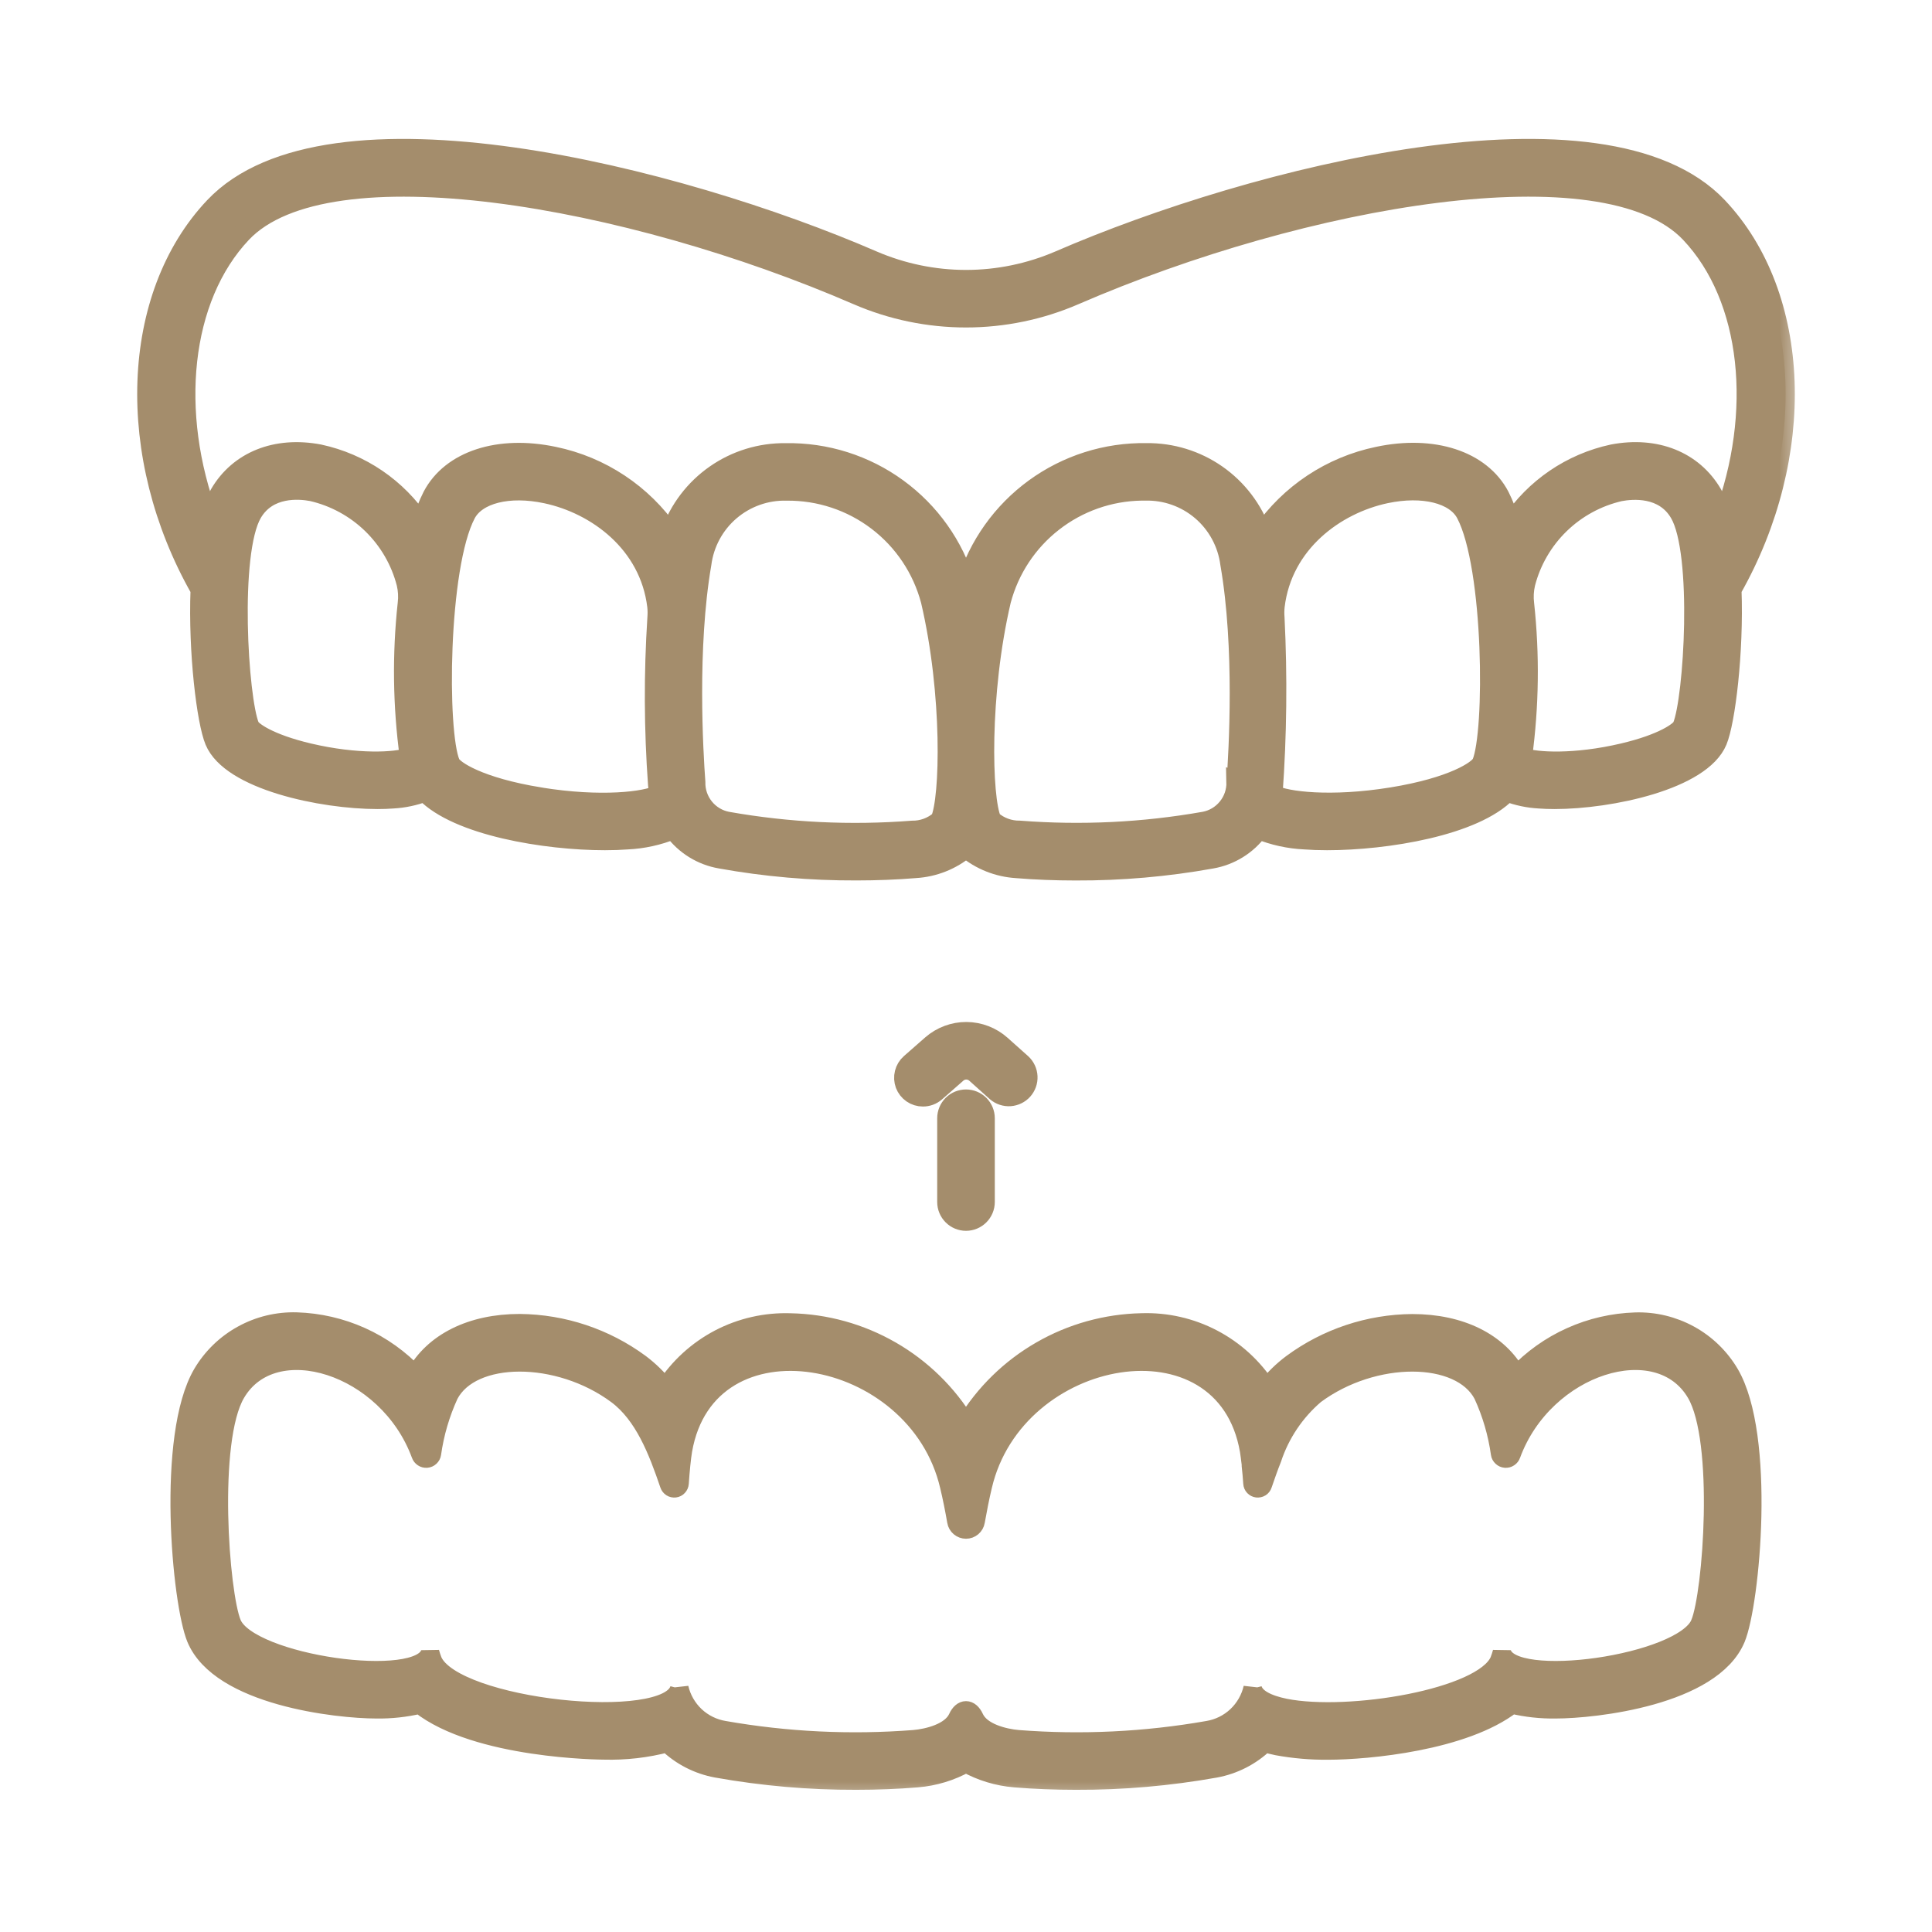 <?xml version="1.0" encoding="UTF-8"?>
<svg xmlns="http://www.w3.org/2000/svg" width="42" height="42" viewBox="0 0 42 42" fill="none">
  <g clip-path="url(#clip0_230_14326)">
    <mask id="path-1-outside-1_230_14326" maskUnits="userSpaceOnUse" x="2.183" y="2.22" width="37" height="37" fill="black">
      <rect fill="white" x="2.183" y="2.22" width="37" height="37"></rect>
      <path d="M20.063 23.855C19.977 23.855 19.892 23.829 19.821 23.78C19.749 23.73 19.695 23.661 19.664 23.58C19.634 23.498 19.629 23.41 19.65 23.326C19.671 23.242 19.717 23.166 19.782 23.109L20.247 22.701C20.458 22.517 20.73 22.416 21.01 22.417C21.291 22.419 21.561 22.523 21.77 22.709L22.221 23.112C22.302 23.188 22.35 23.293 22.355 23.404C22.36 23.515 22.321 23.624 22.247 23.707C22.173 23.79 22.069 23.84 21.958 23.848C21.847 23.855 21.738 23.819 21.653 23.747L21.204 23.344C21.15 23.296 21.08 23.269 21.008 23.268C20.935 23.268 20.865 23.294 20.811 23.342L20.346 23.75C20.268 23.818 20.167 23.856 20.063 23.855ZM21 26.557C20.887 26.557 20.779 26.512 20.699 26.432C20.619 26.352 20.574 26.244 20.574 26.131V24.309C20.574 24.196 20.619 24.088 20.699 24.008C20.779 23.928 20.887 23.884 21 23.884C21.113 23.884 21.221 23.928 21.301 24.008C21.381 24.088 21.426 24.196 21.426 24.309V26.131C21.426 26.244 21.381 26.352 21.301 26.432C21.221 26.512 21.113 26.557 21 26.557ZM37.352 4.489C34.882 1.879 27.251 3.816 23.023 5.65C22.384 5.925 21.696 6.068 21 6.068C20.305 6.068 19.616 5.925 18.978 5.65C14.749 3.816 7.119 1.879 4.649 4.489C2.812 6.431 2.691 9.914 4.342 12.819C4.291 14.188 4.478 15.691 4.654 16.112C5.011 16.97 6.99 17.388 8.208 17.388C8.327 17.388 8.44 17.384 8.542 17.376C8.778 17.363 9.012 17.314 9.233 17.23C9.943 17.97 11.866 18.283 13.151 18.283C13.326 18.283 13.489 18.277 13.636 18.266C13.979 18.25 14.316 18.176 14.634 18.047C14.882 18.383 15.249 18.611 15.661 18.682C16.637 18.858 17.628 18.944 18.62 18.94C19.06 18.94 19.493 18.923 19.903 18.889C20.305 18.865 20.69 18.712 21 18.454C21.31 18.712 21.694 18.865 22.097 18.89C22.507 18.924 22.94 18.941 23.38 18.941C24.372 18.945 25.363 18.859 26.34 18.683C26.751 18.612 27.119 18.384 27.366 18.047C27.684 18.177 28.022 18.25 28.365 18.266C28.512 18.277 28.674 18.283 28.849 18.283C30.136 18.283 32.058 17.971 32.768 17.23C32.989 17.314 33.222 17.363 33.459 17.376C33.561 17.384 33.673 17.388 33.793 17.388C35.011 17.388 36.99 16.97 37.346 16.112C37.522 15.69 37.709 14.187 37.659 12.819C39.309 9.914 39.188 6.431 37.352 4.489ZM6.716 16.358C5.846 16.153 5.48 15.884 5.439 15.786C5.192 15.19 4.997 12.016 5.496 11.16C5.833 10.585 6.507 10.644 6.781 10.696C7.27 10.809 7.719 11.054 8.079 11.404C8.439 11.755 8.696 12.197 8.821 12.684C8.855 12.828 8.863 12.977 8.845 13.124C8.725 14.231 8.74 15.348 8.89 16.452C8.611 16.557 7.763 16.605 6.716 16.358L6.716 16.358ZM11.738 17.316C10.419 17.102 9.864 16.733 9.802 16.589C9.515 15.923 9.539 12.321 10.142 11.176C10.369 10.746 11.062 10.572 11.87 10.744C12.963 10.976 14.105 11.814 14.27 13.176C14.28 13.262 14.28 13.35 14.273 13.437C14.195 14.644 14.2 15.856 14.288 17.063C14.293 17.132 14.306 17.196 14.316 17.262C14.048 17.408 13.074 17.533 11.739 17.317L11.738 17.316ZM20.426 17.823C20.261 17.966 20.049 18.044 19.83 18.041C18.489 18.145 17.141 18.08 15.818 17.846C15.622 17.81 15.445 17.704 15.32 17.549C15.195 17.394 15.129 17.2 15.134 17C15.086 16.347 14.952 14.074 15.265 12.259C15.322 11.815 15.541 11.409 15.88 11.118C16.22 10.827 16.655 10.672 17.102 10.684C17.812 10.677 18.503 10.906 19.067 11.336C19.632 11.766 20.036 12.372 20.218 13.058C20.694 15.088 20.639 17.362 20.428 17.823L20.426 17.823ZM26.861 17C26.866 17.199 26.801 17.393 26.675 17.548C26.55 17.703 26.374 17.809 26.178 17.845C24.854 18.079 23.506 18.144 22.165 18.04C21.947 18.043 21.734 17.965 21.569 17.822C21.359 17.361 21.303 15.086 21.777 13.058C21.955 12.385 22.348 11.788 22.897 11.36C23.445 10.931 24.119 10.693 24.815 10.683C24.84 10.683 24.866 10.683 24.891 10.683C25.338 10.671 25.773 10.825 26.113 11.116C26.452 11.407 26.671 11.814 26.728 12.257C27.045 14.074 26.912 16.347 26.863 17.001L26.861 17ZM32.196 16.587C32.133 16.732 31.578 17.101 30.26 17.315C28.925 17.532 27.95 17.406 27.682 17.261C27.774 15.986 27.788 14.708 27.725 13.432C27.718 13.347 27.719 13.261 27.728 13.176C27.892 11.813 29.034 10.974 30.129 10.742C30.937 10.572 31.631 10.745 31.856 11.174C32.46 12.321 32.484 15.924 32.197 16.589L32.196 16.587ZM36.559 15.787C36.519 15.885 36.153 16.154 35.282 16.358C34.234 16.605 33.387 16.557 33.107 16.454C33.256 15.35 33.271 14.233 33.151 13.126C33.133 12.979 33.141 12.83 33.175 12.685C33.3 12.199 33.557 11.757 33.917 11.406C34.277 11.056 34.726 10.811 35.215 10.698C35.489 10.646 36.163 10.586 36.5 11.162C37.002 12.016 36.807 15.191 36.559 15.787ZM37.237 10.731C36.813 10.007 36 9.68 35.057 9.86C34.15 10.055 33.355 10.597 32.841 11.37C32.784 11.166 32.708 10.968 32.613 10.779C32.201 9.996 31.157 9.654 29.955 9.91C28.93 10.122 28.026 10.722 27.432 11.584C27.249 11.066 26.908 10.619 26.458 10.305C26.007 9.991 25.47 9.826 24.921 9.833C24.046 9.819 23.19 10.091 22.483 10.606C21.775 11.122 21.255 11.854 21 12.691C20.747 11.853 20.227 11.121 19.519 10.605C18.812 10.089 17.955 9.819 17.08 9.834C16.531 9.827 15.993 9.992 15.543 10.306C15.093 10.62 14.752 11.067 14.569 11.585C13.975 10.723 13.071 10.123 12.046 9.911C10.843 9.656 9.8 9.996 9.388 10.78C9.293 10.969 9.216 11.166 9.158 11.37C8.645 10.597 7.85 10.055 6.942 9.86C6.001 9.681 5.186 10.007 4.763 10.731C4.67 10.897 4.599 11.075 4.55 11.259C3.691 8.974 3.936 6.483 5.267 5.075C7.108 3.129 13.642 4.264 18.639 6.431C19.384 6.753 20.188 6.919 21 6.919C21.812 6.919 22.616 6.753 23.361 6.431C28.358 4.264 34.892 3.129 36.733 5.075C38.066 6.483 38.309 8.974 37.45 11.259C37.401 11.075 37.33 10.897 37.237 10.731H37.237ZM37.603 29.859C37.394 29.505 37.093 29.213 36.732 29.015C36.371 28.817 35.964 28.718 35.552 28.731C35.067 28.746 34.589 28.856 34.147 29.055C33.704 29.254 33.305 29.538 32.972 29.892C32.578 29.176 31.753 28.766 30.7 28.766C29.758 28.774 28.843 29.079 28.084 29.638C27.879 29.791 27.695 29.97 27.538 30.171C27.246 29.719 26.842 29.35 26.366 29.101C25.889 28.851 25.356 28.73 24.818 28.748C24.048 28.764 23.294 28.973 22.627 29.358C21.959 29.742 21.4 30.289 21 30.947C20.6 30.289 20.041 29.742 19.373 29.358C18.706 28.974 17.952 28.764 17.182 28.749C16.645 28.731 16.112 28.852 15.635 29.101C15.159 29.351 14.755 29.719 14.463 30.171C14.305 29.97 14.121 29.79 13.916 29.636C13.157 29.078 12.242 28.773 11.299 28.764C10.249 28.764 9.423 29.174 9.028 29.891C8.695 29.537 8.296 29.252 7.853 29.053C7.411 28.854 6.933 28.744 6.448 28.729C6.036 28.717 5.628 28.815 5.268 29.014C4.907 29.212 4.606 29.504 4.396 29.859C3.599 31.216 3.94 34.848 4.259 35.618C4.784 36.876 7.332 37.159 8.183 37.159C8.5 37.164 8.816 37.129 9.125 37.057C10.367 38.039 13.094 38.053 13.127 38.053C13.592 38.066 14.056 38.013 14.506 37.895C14.802 38.18 15.175 38.371 15.579 38.445C16.579 38.624 17.593 38.712 18.61 38.709C19.071 38.709 19.518 38.691 19.938 38.656C20.311 38.626 20.673 38.516 21 38.334C21.327 38.516 21.689 38.626 22.062 38.656C22.483 38.691 22.929 38.709 23.391 38.709C24.406 38.713 25.419 38.624 26.418 38.446C26.824 38.372 27.199 38.18 27.497 37.893C27.582 37.919 27.673 37.941 27.769 37.961C28.132 38.027 28.501 38.059 28.87 38.055C29.738 38.055 31.83 37.859 32.868 37.055C33.179 37.129 33.498 37.164 33.818 37.159C34.669 37.159 37.217 36.875 37.741 35.62C38.06 34.848 38.401 31.216 37.603 29.859ZM36.954 35.293C36.582 36.184 32.84 36.713 32.65 35.92C32.633 35.982 32.613 36.043 32.59 36.102C32.235 36.92 29.317 37.4 27.939 37.127C27.55 37.048 27.284 36.911 27.232 36.707V36.693C27.179 36.925 27.058 37.136 26.885 37.3C26.712 37.463 26.494 37.571 26.259 37.61C24.897 37.849 23.511 37.916 22.133 37.809C21.829 37.783 21.329 37.661 21.185 37.343C21.085 37.127 20.915 37.127 20.816 37.343C20.671 37.661 20.171 37.783 19.867 37.809C18.489 37.916 17.103 37.849 15.742 37.61C15.507 37.571 15.289 37.463 15.115 37.3C14.942 37.136 14.821 36.925 14.768 36.693V36.707C14.527 37.641 9.864 37.15 9.41 36.102C9.387 36.043 9.367 35.982 9.35 35.92C9.16 36.713 5.418 36.184 5.046 35.293C4.776 34.643 4.529 31.315 5.131 30.29C5.943 28.902 8.425 29.668 9.143 31.622C9.152 31.649 9.17 31.672 9.194 31.688C9.218 31.704 9.246 31.711 9.274 31.709C9.303 31.707 9.33 31.695 9.351 31.675C9.372 31.656 9.386 31.63 9.39 31.602C9.452 31.159 9.579 30.728 9.765 30.321C10.256 29.387 12.139 29.379 13.408 30.321C13.995 30.759 14.294 31.534 14.546 32.275C14.555 32.301 14.572 32.323 14.595 32.338C14.617 32.352 14.645 32.358 14.672 32.355C14.699 32.352 14.724 32.339 14.742 32.319C14.761 32.299 14.772 32.273 14.774 32.246C14.793 31.968 14.819 31.698 14.847 31.531C15.375 28.479 19.93 29.282 20.634 32.306C20.694 32.556 20.745 32.814 20.79 33.073C20.798 33.122 20.824 33.168 20.862 33.2C20.901 33.233 20.95 33.251 21 33.251C21.051 33.251 21.099 33.233 21.138 33.2C21.176 33.168 21.202 33.122 21.21 33.073C21.256 32.814 21.307 32.556 21.366 32.306C22.07 29.282 26.625 28.479 27.153 31.531C27.167 31.61 27.178 31.715 27.193 31.832V31.863C27.207 31.982 27.218 32.113 27.227 32.246C27.228 32.273 27.239 32.299 27.258 32.319C27.277 32.339 27.302 32.352 27.328 32.355C27.355 32.358 27.383 32.352 27.406 32.338C27.429 32.323 27.446 32.301 27.454 32.275C27.519 32.087 27.584 31.897 27.658 31.713C27.836 31.172 28.159 30.691 28.592 30.321C29.862 29.379 31.744 29.387 32.235 30.321C32.422 30.728 32.548 31.159 32.61 31.602C32.614 31.63 32.628 31.656 32.649 31.675C32.67 31.695 32.697 31.707 32.726 31.709C32.754 31.711 32.783 31.704 32.806 31.688C32.83 31.672 32.848 31.649 32.857 31.622C33.575 29.668 36.057 28.902 36.869 30.29C37.471 31.314 37.224 34.642 36.954 35.292V35.293Z"></path>
    </mask>
    <path d="M20.063 23.855C19.977 23.855 19.892 23.829 19.821 23.78C19.749 23.73 19.695 23.661 19.664 23.58C19.634 23.498 19.629 23.41 19.65 23.326C19.671 23.242 19.717 23.166 19.782 23.109L20.247 22.701C20.458 22.517 20.73 22.416 21.01 22.417C21.291 22.419 21.561 22.523 21.77 22.709L22.221 23.112C22.302 23.188 22.35 23.293 22.355 23.404C22.36 23.515 22.321 23.624 22.247 23.707C22.173 23.79 22.069 23.84 21.958 23.848C21.847 23.855 21.738 23.819 21.653 23.747L21.204 23.344C21.15 23.296 21.08 23.269 21.008 23.268C20.935 23.268 20.865 23.294 20.811 23.342L20.346 23.75C20.268 23.818 20.167 23.856 20.063 23.855ZM21 26.557C20.887 26.557 20.779 26.512 20.699 26.432C20.619 26.352 20.574 26.244 20.574 26.131V24.309C20.574 24.196 20.619 24.088 20.699 24.008C20.779 23.928 20.887 23.884 21 23.884C21.113 23.884 21.221 23.928 21.301 24.008C21.381 24.088 21.426 24.196 21.426 24.309V26.131C21.426 26.244 21.381 26.352 21.301 26.432C21.221 26.512 21.113 26.557 21 26.557ZM37.352 4.489C34.882 1.879 27.251 3.816 23.023 5.65C22.384 5.925 21.696 6.068 21 6.068C20.305 6.068 19.616 5.925 18.978 5.65C14.749 3.816 7.119 1.879 4.649 4.489C2.812 6.431 2.691 9.914 4.342 12.819C4.291 14.188 4.478 15.691 4.654 16.112C5.011 16.97 6.99 17.388 8.208 17.388C8.327 17.388 8.44 17.384 8.542 17.376C8.778 17.363 9.012 17.314 9.233 17.23C9.943 17.97 11.866 18.283 13.151 18.283C13.326 18.283 13.489 18.277 13.636 18.266C13.979 18.25 14.316 18.176 14.634 18.047C14.882 18.383 15.249 18.611 15.661 18.682C16.637 18.858 17.628 18.944 18.62 18.94C19.06 18.94 19.493 18.923 19.903 18.889C20.305 18.865 20.69 18.712 21 18.454C21.31 18.712 21.694 18.865 22.097 18.89C22.507 18.924 22.94 18.941 23.38 18.941C24.372 18.945 25.363 18.859 26.34 18.683C26.751 18.612 27.119 18.384 27.366 18.047C27.684 18.177 28.022 18.25 28.365 18.266C28.512 18.277 28.674 18.283 28.849 18.283C30.136 18.283 32.058 17.971 32.768 17.23C32.989 17.314 33.222 17.363 33.459 17.376C33.561 17.384 33.673 17.388 33.793 17.388C35.011 17.388 36.99 16.97 37.346 16.112C37.522 15.69 37.709 14.187 37.659 12.819C39.309 9.914 39.188 6.431 37.352 4.489ZM6.716 16.358C5.846 16.153 5.48 15.884 5.439 15.786C5.192 15.19 4.997 12.016 5.496 11.16C5.833 10.585 6.507 10.644 6.781 10.696C7.27 10.809 7.719 11.054 8.079 11.404C8.439 11.755 8.696 12.197 8.821 12.684C8.855 12.828 8.863 12.977 8.845 13.124C8.725 14.231 8.74 15.348 8.89 16.452C8.611 16.557 7.763 16.605 6.716 16.358L6.716 16.358ZM11.738 17.316C10.419 17.102 9.864 16.733 9.802 16.589C9.515 15.923 9.539 12.321 10.142 11.176C10.369 10.746 11.062 10.572 11.87 10.744C12.963 10.976 14.105 11.814 14.27 13.176C14.28 13.262 14.28 13.35 14.273 13.437C14.195 14.644 14.2 15.856 14.288 17.063C14.293 17.132 14.306 17.196 14.316 17.262C14.048 17.408 13.074 17.533 11.739 17.317L11.738 17.316ZM20.426 17.823C20.261 17.966 20.049 18.044 19.83 18.041C18.489 18.145 17.141 18.08 15.818 17.846C15.622 17.81 15.445 17.704 15.32 17.549C15.195 17.394 15.129 17.2 15.134 17C15.086 16.347 14.952 14.074 15.265 12.259C15.322 11.815 15.541 11.409 15.88 11.118C16.22 10.827 16.655 10.672 17.102 10.684C17.812 10.677 18.503 10.906 19.067 11.336C19.632 11.766 20.036 12.372 20.218 13.058C20.694 15.088 20.639 17.362 20.428 17.823L20.426 17.823ZM26.861 17C26.866 17.199 26.801 17.393 26.675 17.548C26.55 17.703 26.374 17.809 26.178 17.845C24.854 18.079 23.506 18.144 22.165 18.04C21.947 18.043 21.734 17.965 21.569 17.822C21.359 17.361 21.303 15.086 21.777 13.058C21.955 12.385 22.348 11.788 22.897 11.36C23.445 10.931 24.119 10.693 24.815 10.683C24.84 10.683 24.866 10.683 24.891 10.683C25.338 10.671 25.773 10.825 26.113 11.116C26.452 11.407 26.671 11.814 26.728 12.257C27.045 14.074 26.912 16.347 26.863 17.001L26.861 17ZM32.196 16.587C32.133 16.732 31.578 17.101 30.26 17.315C28.925 17.532 27.95 17.406 27.682 17.261C27.774 15.986 27.788 14.708 27.725 13.432C27.718 13.347 27.719 13.261 27.728 13.176C27.892 11.813 29.034 10.974 30.129 10.742C30.937 10.572 31.631 10.745 31.856 11.174C32.46 12.321 32.484 15.924 32.197 16.589L32.196 16.587ZM36.559 15.787C36.519 15.885 36.153 16.154 35.282 16.358C34.234 16.605 33.387 16.557 33.107 16.454C33.256 15.35 33.271 14.233 33.151 13.126C33.133 12.979 33.141 12.83 33.175 12.685C33.3 12.199 33.557 11.757 33.917 11.406C34.277 11.056 34.726 10.811 35.215 10.698C35.489 10.646 36.163 10.586 36.5 11.162C37.002 12.016 36.807 15.191 36.559 15.787ZM37.237 10.731C36.813 10.007 36 9.68 35.057 9.86C34.15 10.055 33.355 10.597 32.841 11.37C32.784 11.166 32.708 10.968 32.613 10.779C32.201 9.996 31.157 9.654 29.955 9.91C28.93 10.122 28.026 10.722 27.432 11.584C27.249 11.066 26.908 10.619 26.458 10.305C26.007 9.991 25.47 9.826 24.921 9.833C24.046 9.819 23.19 10.091 22.483 10.606C21.775 11.122 21.255 11.854 21 12.691C20.747 11.853 20.227 11.121 19.519 10.605C18.812 10.089 17.955 9.819 17.08 9.834C16.531 9.827 15.993 9.992 15.543 10.306C15.093 10.62 14.752 11.067 14.569 11.585C13.975 10.723 13.071 10.123 12.046 9.911C10.843 9.656 9.8 9.996 9.388 10.78C9.293 10.969 9.216 11.166 9.158 11.37C8.645 10.597 7.85 10.055 6.942 9.86C6.001 9.681 5.186 10.007 4.763 10.731C4.67 10.897 4.599 11.075 4.55 11.259C3.691 8.974 3.936 6.483 5.267 5.075C7.108 3.129 13.642 4.264 18.639 6.431C19.384 6.753 20.188 6.919 21 6.919C21.812 6.919 22.616 6.753 23.361 6.431C28.358 4.264 34.892 3.129 36.733 5.075C38.066 6.483 38.309 8.974 37.45 11.259C37.401 11.075 37.33 10.897 37.237 10.731H37.237ZM37.603 29.859C37.394 29.505 37.093 29.213 36.732 29.015C36.371 28.817 35.964 28.718 35.552 28.731C35.067 28.746 34.589 28.856 34.147 29.055C33.704 29.254 33.305 29.538 32.972 29.892C32.578 29.176 31.753 28.766 30.7 28.766C29.758 28.774 28.843 29.079 28.084 29.638C27.879 29.791 27.695 29.97 27.538 30.171C27.246 29.719 26.842 29.35 26.366 29.101C25.889 28.851 25.356 28.73 24.818 28.748C24.048 28.764 23.294 28.973 22.627 29.358C21.959 29.742 21.4 30.289 21 30.947C20.6 30.289 20.041 29.742 19.373 29.358C18.706 28.974 17.952 28.764 17.182 28.749C16.645 28.731 16.112 28.852 15.635 29.101C15.159 29.351 14.755 29.719 14.463 30.171C14.305 29.97 14.121 29.79 13.916 29.636C13.157 29.078 12.242 28.773 11.299 28.764C10.249 28.764 9.423 29.174 9.028 29.891C8.695 29.537 8.296 29.252 7.853 29.053C7.411 28.854 6.933 28.744 6.448 28.729C6.036 28.717 5.628 28.815 5.268 29.014C4.907 29.212 4.606 29.504 4.396 29.859C3.599 31.216 3.94 34.848 4.259 35.618C4.784 36.876 7.332 37.159 8.183 37.159C8.5 37.164 8.816 37.129 9.125 37.057C10.367 38.039 13.094 38.053 13.127 38.053C13.592 38.066 14.056 38.013 14.506 37.895C14.802 38.18 15.175 38.371 15.579 38.445C16.579 38.624 17.593 38.712 18.61 38.709C19.071 38.709 19.518 38.691 19.938 38.656C20.311 38.626 20.673 38.516 21 38.334C21.327 38.516 21.689 38.626 22.062 38.656C22.483 38.691 22.929 38.709 23.391 38.709C24.406 38.713 25.419 38.624 26.418 38.446C26.824 38.372 27.199 38.18 27.497 37.893C27.582 37.919 27.673 37.941 27.769 37.961C28.132 38.027 28.501 38.059 28.87 38.055C29.738 38.055 31.83 37.859 32.868 37.055C33.179 37.129 33.498 37.164 33.818 37.159C34.669 37.159 37.217 36.875 37.741 35.62C38.06 34.848 38.401 31.216 37.603 29.859ZM36.954 35.293C36.582 36.184 32.84 36.713 32.65 35.92C32.633 35.982 32.613 36.043 32.59 36.102C32.235 36.92 29.317 37.4 27.939 37.127C27.55 37.048 27.284 36.911 27.232 36.707V36.693C27.179 36.925 27.058 37.136 26.885 37.3C26.712 37.463 26.494 37.571 26.259 37.61C24.897 37.849 23.511 37.916 22.133 37.809C21.829 37.783 21.329 37.661 21.185 37.343C21.085 37.127 20.915 37.127 20.816 37.343C20.671 37.661 20.171 37.783 19.867 37.809C18.489 37.916 17.103 37.849 15.742 37.61C15.507 37.571 15.289 37.463 15.115 37.3C14.942 37.136 14.821 36.925 14.768 36.693V36.707C14.527 37.641 9.864 37.15 9.41 36.102C9.387 36.043 9.367 35.982 9.35 35.92C9.16 36.713 5.418 36.184 5.046 35.293C4.776 34.643 4.529 31.315 5.131 30.29C5.943 28.902 8.425 29.668 9.143 31.622C9.152 31.649 9.17 31.672 9.194 31.688C9.218 31.704 9.246 31.711 9.274 31.709C9.303 31.707 9.33 31.695 9.351 31.675C9.372 31.656 9.386 31.63 9.39 31.602C9.452 31.159 9.579 30.728 9.765 30.321C10.256 29.387 12.139 29.379 13.408 30.321C13.995 30.759 14.294 31.534 14.546 32.275C14.555 32.301 14.572 32.323 14.595 32.338C14.617 32.352 14.645 32.358 14.672 32.355C14.699 32.352 14.724 32.339 14.742 32.319C14.761 32.299 14.772 32.273 14.774 32.246C14.793 31.968 14.819 31.698 14.847 31.531C15.375 28.479 19.93 29.282 20.634 32.306C20.694 32.556 20.745 32.814 20.79 33.073C20.798 33.122 20.824 33.168 20.862 33.2C20.901 33.233 20.95 33.251 21 33.251C21.051 33.251 21.099 33.233 21.138 33.2C21.176 33.168 21.202 33.122 21.21 33.073C21.256 32.814 21.307 32.556 21.366 32.306C22.07 29.282 26.625 28.479 27.153 31.531C27.167 31.61 27.178 31.715 27.193 31.832V31.863C27.207 31.982 27.218 32.113 27.227 32.246C27.228 32.273 27.239 32.299 27.258 32.319C27.277 32.339 27.302 32.352 27.328 32.355C27.355 32.358 27.383 32.352 27.406 32.338C27.429 32.323 27.446 32.301 27.454 32.275C27.519 32.087 27.584 31.897 27.658 31.713C27.836 31.172 28.159 30.691 28.592 30.321C29.862 29.379 31.744 29.387 32.235 30.321C32.422 30.728 32.548 31.159 32.61 31.602C32.614 31.63 32.628 31.656 32.649 31.675C32.67 31.695 32.697 31.707 32.726 31.709C32.754 31.711 32.783 31.704 32.806 31.688C32.83 31.672 32.848 31.649 32.857 31.622C33.575 29.668 36.057 28.902 36.869 30.29C37.471 31.314 37.224 34.642 36.954 35.292V35.293Z" fill="#A48D6C"></path>
    <path d="M20.063 23.855C19.977 23.855 19.892 23.829 19.821 23.78C19.749 23.73 19.695 23.661 19.664 23.58C19.634 23.498 19.629 23.41 19.65 23.326C19.671 23.242 19.717 23.166 19.782 23.109L20.247 22.701C20.458 22.517 20.73 22.416 21.01 22.417C21.291 22.419 21.561 22.523 21.77 22.709L22.221 23.112C22.302 23.188 22.35 23.293 22.355 23.404C22.36 23.515 22.321 23.624 22.247 23.707C22.173 23.79 22.069 23.84 21.958 23.848C21.847 23.855 21.738 23.819 21.653 23.747L21.204 23.344C21.15 23.296 21.08 23.269 21.008 23.268C20.935 23.268 20.865 23.294 20.811 23.342L20.346 23.75C20.268 23.818 20.167 23.856 20.063 23.855ZM21 26.557C20.887 26.557 20.779 26.512 20.699 26.432C20.619 26.352 20.574 26.244 20.574 26.131V24.309C20.574 24.196 20.619 24.088 20.699 24.008C20.779 23.928 20.887 23.884 21 23.884C21.113 23.884 21.221 23.928 21.301 24.008C21.381 24.088 21.426 24.196 21.426 24.309V26.131C21.426 26.244 21.381 26.352 21.301 26.432C21.221 26.512 21.113 26.557 21 26.557ZM37.352 4.489C34.882 1.879 27.251 3.816 23.023 5.65C22.384 5.925 21.696 6.068 21 6.068C20.305 6.068 19.616 5.925 18.978 5.65C14.749 3.816 7.119 1.879 4.649 4.489C2.812 6.431 2.691 9.914 4.342 12.819C4.291 14.188 4.478 15.691 4.654 16.112C5.011 16.97 6.99 17.388 8.208 17.388C8.327 17.388 8.44 17.384 8.542 17.376C8.778 17.363 9.012 17.314 9.233 17.23C9.943 17.97 11.866 18.283 13.151 18.283C13.326 18.283 13.489 18.277 13.636 18.266C13.979 18.25 14.316 18.176 14.634 18.047C14.882 18.383 15.249 18.611 15.661 18.682C16.637 18.858 17.628 18.944 18.62 18.94C19.06 18.94 19.493 18.923 19.903 18.889C20.305 18.865 20.69 18.712 21 18.454C21.31 18.712 21.694 18.865 22.097 18.89C22.507 18.924 22.94 18.941 23.38 18.941C24.372 18.945 25.363 18.859 26.34 18.683C26.751 18.612 27.119 18.384 27.366 18.047C27.684 18.177 28.022 18.25 28.365 18.266C28.512 18.277 28.674 18.283 28.849 18.283C30.136 18.283 32.058 17.971 32.768 17.23C32.989 17.314 33.222 17.363 33.459 17.376C33.561 17.384 33.673 17.388 33.793 17.388C35.011 17.388 36.99 16.97 37.346 16.112C37.522 15.69 37.709 14.187 37.659 12.819C39.309 9.914 39.188 6.431 37.352 4.489ZM6.716 16.358C5.846 16.153 5.48 15.884 5.439 15.786C5.192 15.19 4.997 12.016 5.496 11.16C5.833 10.585 6.507 10.644 6.781 10.696C7.27 10.809 7.719 11.054 8.079 11.404C8.439 11.755 8.696 12.197 8.821 12.684C8.855 12.828 8.863 12.977 8.845 13.124C8.725 14.231 8.74 15.348 8.89 16.452C8.611 16.557 7.763 16.605 6.716 16.358L6.716 16.358ZM11.738 17.316C10.419 17.102 9.864 16.733 9.802 16.589C9.515 15.923 9.539 12.321 10.142 11.176C10.369 10.746 11.062 10.572 11.87 10.744C12.963 10.976 14.105 11.814 14.27 13.176C14.28 13.262 14.28 13.35 14.273 13.437C14.195 14.644 14.2 15.856 14.288 17.063C14.293 17.132 14.306 17.196 14.316 17.262C14.048 17.408 13.074 17.533 11.739 17.317L11.738 17.316ZM20.426 17.823C20.261 17.966 20.049 18.044 19.83 18.041C18.489 18.145 17.141 18.08 15.818 17.846C15.622 17.81 15.445 17.704 15.32 17.549C15.195 17.394 15.129 17.2 15.134 17C15.086 16.347 14.952 14.074 15.265 12.259C15.322 11.815 15.541 11.409 15.88 11.118C16.22 10.827 16.655 10.672 17.102 10.684C17.812 10.677 18.503 10.906 19.067 11.336C19.632 11.766 20.036 12.372 20.218 13.058C20.694 15.088 20.639 17.362 20.428 17.823L20.426 17.823ZM26.861 17C26.866 17.199 26.801 17.393 26.675 17.548C26.55 17.703 26.374 17.809 26.178 17.845C24.854 18.079 23.506 18.144 22.165 18.04C21.947 18.043 21.734 17.965 21.569 17.822C21.359 17.361 21.303 15.086 21.777 13.058C21.955 12.385 22.348 11.788 22.897 11.36C23.445 10.931 24.119 10.693 24.815 10.683C24.84 10.683 24.866 10.683 24.891 10.683C25.338 10.671 25.773 10.825 26.113 11.116C26.452 11.407 26.671 11.814 26.728 12.257C27.045 14.074 26.912 16.347 26.863 17.001L26.861 17ZM32.196 16.587C32.133 16.732 31.578 17.101 30.26 17.315C28.925 17.532 27.95 17.406 27.682 17.261C27.774 15.986 27.788 14.708 27.725 13.432C27.718 13.347 27.719 13.261 27.728 13.176C27.892 11.813 29.034 10.974 30.129 10.742C30.937 10.572 31.631 10.745 31.856 11.174C32.46 12.321 32.484 15.924 32.197 16.589L32.196 16.587ZM36.559 15.787C36.519 15.885 36.153 16.154 35.282 16.358C34.234 16.605 33.387 16.557 33.107 16.454C33.256 15.35 33.271 14.233 33.151 13.126C33.133 12.979 33.141 12.83 33.175 12.685C33.3 12.199 33.557 11.757 33.917 11.406C34.277 11.056 34.726 10.811 35.215 10.698C35.489 10.646 36.163 10.586 36.5 11.162C37.002 12.016 36.807 15.191 36.559 15.787ZM37.237 10.731C36.813 10.007 36 9.68 35.057 9.86C34.15 10.055 33.355 10.597 32.841 11.37C32.784 11.166 32.708 10.968 32.613 10.779C32.201 9.996 31.157 9.654 29.955 9.91C28.93 10.122 28.026 10.722 27.432 11.584C27.249 11.066 26.908 10.619 26.458 10.305C26.007 9.991 25.47 9.826 24.921 9.833C24.046 9.819 23.19 10.091 22.483 10.606C21.775 11.122 21.255 11.854 21 12.691C20.747 11.853 20.227 11.121 19.519 10.605C18.812 10.089 17.955 9.819 17.08 9.834C16.531 9.827 15.993 9.992 15.543 10.306C15.093 10.62 14.752 11.067 14.569 11.585C13.975 10.723 13.071 10.123 12.046 9.911C10.843 9.656 9.8 9.996 9.388 10.78C9.293 10.969 9.216 11.166 9.158 11.37C8.645 10.597 7.85 10.055 6.942 9.86C6.001 9.681 5.186 10.007 4.763 10.731C4.67 10.897 4.599 11.075 4.55 11.259C3.691 8.974 3.936 6.483 5.267 5.075C7.108 3.129 13.642 4.264 18.639 6.431C19.384 6.753 20.188 6.919 21 6.919C21.812 6.919 22.616 6.753 23.361 6.431C28.358 4.264 34.892 3.129 36.733 5.075C38.066 6.483 38.309 8.974 37.45 11.259C37.401 11.075 37.33 10.897 37.237 10.731H37.237ZM37.603 29.859C37.394 29.505 37.093 29.213 36.732 29.015C36.371 28.817 35.964 28.718 35.552 28.731C35.067 28.746 34.589 28.856 34.147 29.055C33.704 29.254 33.305 29.538 32.972 29.892C32.578 29.176 31.753 28.766 30.7 28.766C29.758 28.774 28.843 29.079 28.084 29.638C27.879 29.791 27.695 29.97 27.538 30.171C27.246 29.719 26.842 29.35 26.366 29.101C25.889 28.851 25.356 28.73 24.818 28.748C24.048 28.764 23.294 28.973 22.627 29.358C21.959 29.742 21.4 30.289 21 30.947C20.6 30.289 20.041 29.742 19.373 29.358C18.706 28.974 17.952 28.764 17.182 28.749C16.645 28.731 16.112 28.852 15.635 29.101C15.159 29.351 14.755 29.719 14.463 30.171C14.305 29.97 14.121 29.79 13.916 29.636C13.157 29.078 12.242 28.773 11.299 28.764C10.249 28.764 9.423 29.174 9.028 29.891C8.695 29.537 8.296 29.252 7.853 29.053C7.411 28.854 6.933 28.744 6.448 28.729C6.036 28.717 5.628 28.815 5.268 29.014C4.907 29.212 4.606 29.504 4.396 29.859C3.599 31.216 3.94 34.848 4.259 35.618C4.784 36.876 7.332 37.159 8.183 37.159C8.5 37.164 8.816 37.129 9.125 37.057C10.367 38.039 13.094 38.053 13.127 38.053C13.592 38.066 14.056 38.013 14.506 37.895C14.802 38.18 15.175 38.371 15.579 38.445C16.579 38.624 17.593 38.712 18.61 38.709C19.071 38.709 19.518 38.691 19.938 38.656C20.311 38.626 20.673 38.516 21 38.334C21.327 38.516 21.689 38.626 22.062 38.656C22.483 38.691 22.929 38.709 23.391 38.709C24.406 38.713 25.419 38.624 26.418 38.446C26.824 38.372 27.199 38.18 27.497 37.893C27.582 37.919 27.673 37.941 27.769 37.961C28.132 38.027 28.501 38.059 28.87 38.055C29.738 38.055 31.83 37.859 32.868 37.055C33.179 37.129 33.498 37.164 33.818 37.159C34.669 37.159 37.217 36.875 37.741 35.62C38.06 34.848 38.401 31.216 37.603 29.859ZM36.954 35.293C36.582 36.184 32.84 36.713 32.65 35.92C32.633 35.982 32.613 36.043 32.59 36.102C32.235 36.92 29.317 37.4 27.939 37.127C27.55 37.048 27.284 36.911 27.232 36.707V36.693C27.179 36.925 27.058 37.136 26.885 37.3C26.712 37.463 26.494 37.571 26.259 37.61C24.897 37.849 23.511 37.916 22.133 37.809C21.829 37.783 21.329 37.661 21.185 37.343C21.085 37.127 20.915 37.127 20.816 37.343C20.671 37.661 20.171 37.783 19.867 37.809C18.489 37.916 17.103 37.849 15.742 37.61C15.507 37.571 15.289 37.463 15.115 37.3C14.942 37.136 14.821 36.925 14.768 36.693V36.707C14.527 37.641 9.864 37.15 9.41 36.102C9.387 36.043 9.367 35.982 9.35 35.92C9.16 36.713 5.418 36.184 5.046 35.293C4.776 34.643 4.529 31.315 5.131 30.29C5.943 28.902 8.425 29.668 9.143 31.622C9.152 31.649 9.17 31.672 9.194 31.688C9.218 31.704 9.246 31.711 9.274 31.709C9.303 31.707 9.33 31.695 9.351 31.675C9.372 31.656 9.386 31.63 9.39 31.602C9.452 31.159 9.579 30.728 9.765 30.321C10.256 29.387 12.139 29.379 13.408 30.321C13.995 30.759 14.294 31.534 14.546 32.275C14.555 32.301 14.572 32.323 14.595 32.338C14.617 32.352 14.645 32.358 14.672 32.355C14.699 32.352 14.724 32.339 14.742 32.319C14.761 32.299 14.772 32.273 14.774 32.246C14.793 31.968 14.819 31.698 14.847 31.531C15.375 28.479 19.93 29.282 20.634 32.306C20.694 32.556 20.745 32.814 20.79 33.073C20.798 33.122 20.824 33.168 20.862 33.2C20.901 33.233 20.95 33.251 21 33.251C21.051 33.251 21.099 33.233 21.138 33.2C21.176 33.168 21.202 33.122 21.21 33.073C21.256 32.814 21.307 32.556 21.366 32.306C22.07 29.282 26.625 28.479 27.153 31.531C27.167 31.61 27.178 31.715 27.193 31.832V31.863C27.207 31.982 27.218 32.113 27.227 32.246C27.228 32.273 27.239 32.299 27.258 32.319C27.277 32.339 27.302 32.352 27.328 32.355C27.355 32.358 27.383 32.352 27.406 32.338C27.429 32.323 27.446 32.301 27.454 32.275C27.519 32.087 27.584 31.897 27.658 31.713C27.836 31.172 28.159 30.691 28.592 30.321C29.862 29.379 31.744 29.387 32.235 30.321C32.422 30.728 32.548 31.159 32.61 31.602C32.614 31.63 32.628 31.656 32.649 31.675C32.67 31.695 32.697 31.707 32.726 31.709C32.754 31.711 32.783 31.704 32.806 31.688C32.83 31.672 32.848 31.649 32.857 31.622C33.575 29.668 36.057 28.902 36.869 30.29C37.471 31.314 37.224 34.642 36.954 35.292V35.293Z" stroke="#A48D6C" stroke-width="0.4" mask="url(#path-1-outside-1_230_14326)"></path>
  </g>
  <defs>
    <clipPath id="clip0_230_14326">
      <rect width="36.343" height="36.343" fill="white" transform="translate(2.829 2.829)"></rect>
    </clipPath>
  </defs>
</svg>
